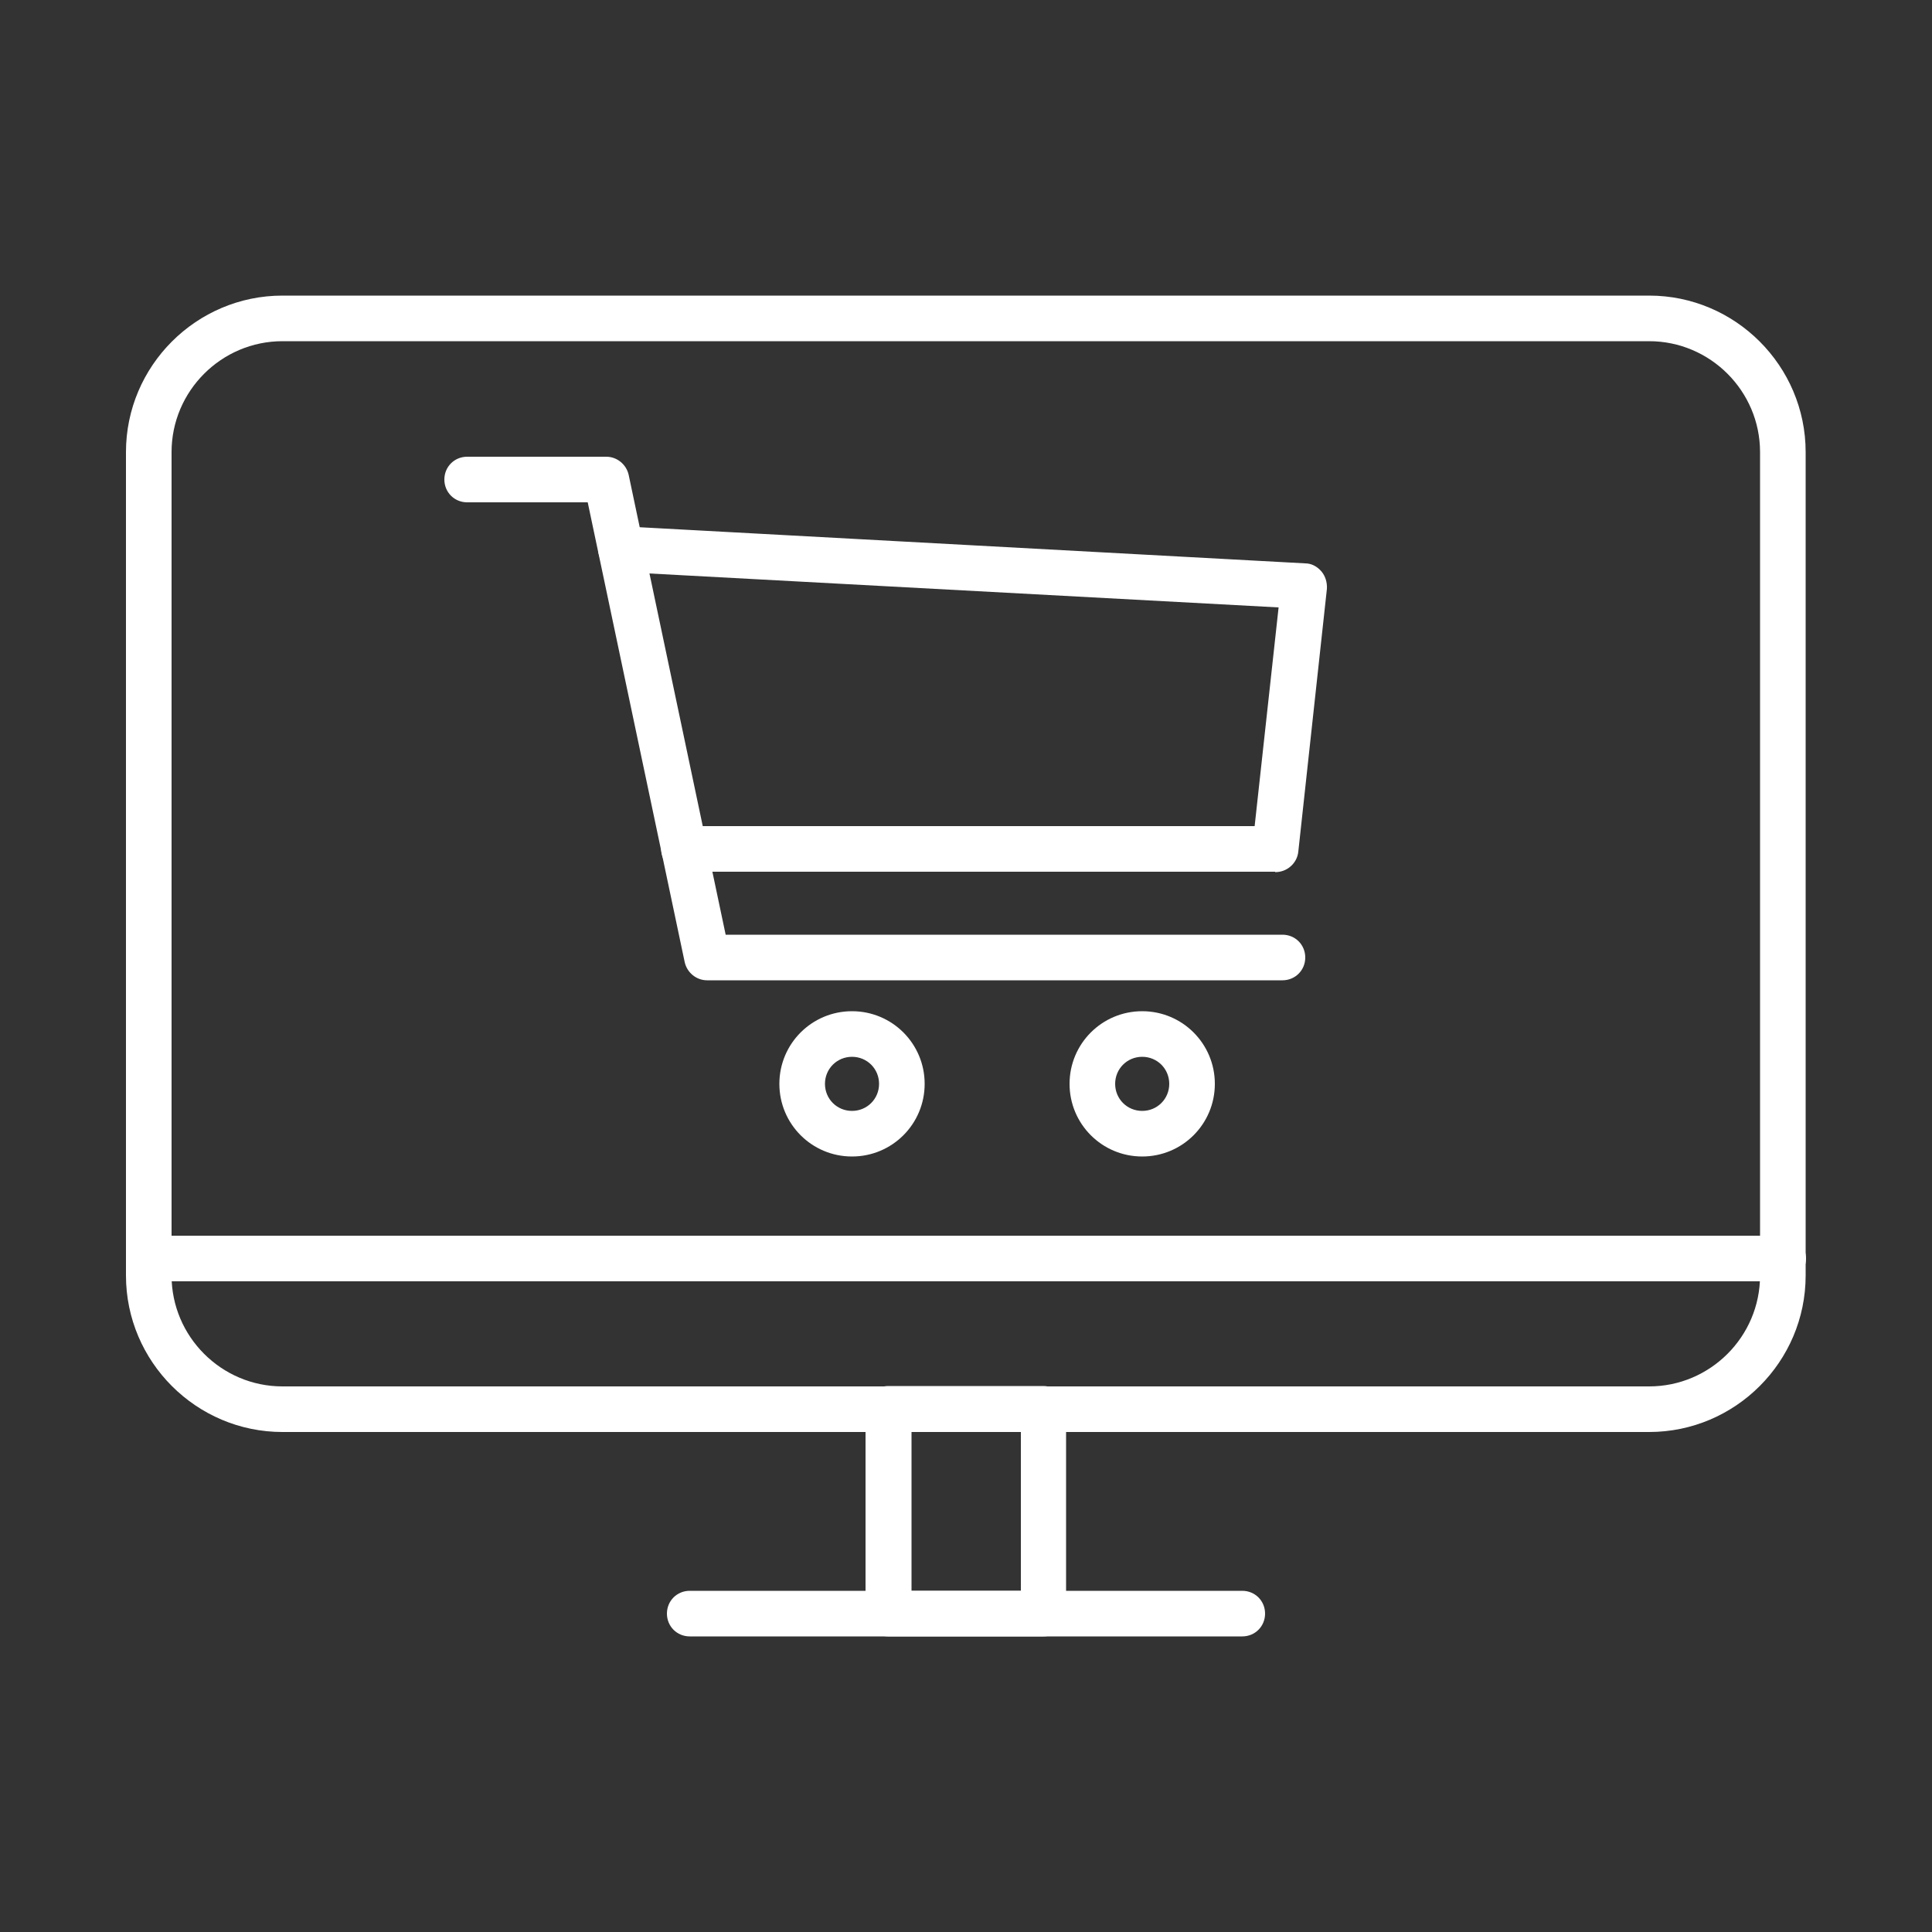 <?xml version="1.0" encoding="UTF-8"?>
<svg xmlns="http://www.w3.org/2000/svg" id="Ebene_1" version="1.1" viewBox="0 0 500 500" width="100" height="100">
  <rect x="0" y="0" width="500" height="500" fill="#333333" stroke="none"/>
  <defs>
    <style>
      .st0 {
        fill: #fff;
      }
    </style>
  </defs>
  <g>
    <path class="st0" d="M426.9,370.6H73.1c-22.3,0-40.5-18.2-40.5-40.5V117c0-22.3,18.2-40.5,40.5-40.5h353.7c22.3,0,40.5,18.2,40.5,40.5v213.1c0,22.3-18.2,40.5-40.5,40.5h0ZM73.1,88.3c-15.8,0-28.7,12.9-28.7,28.7v213.1c0,15.8,12.9,28.7,28.7,28.7h353.7c15.8,0,28.7-12.9,28.7-28.7V117c0-15.8-12.9-28.7-28.7-28.7H73.1Z"/>
    <path class="st0" d="M270,423.5h-40.1c-3.3,0-5.9-2.6-5.9-5.9v-53c0-3.3,2.6-5.9,5.9-5.9h40.1c3.3,0,5.9,2.6,5.9,5.9v53c0,3.3-2.6,5.9-5.9,5.9ZM235.9,411.7h28.3v-41.2h-28.3v41.2h0Z"/>
    <path class="st0" d="M321.5,423.5h-143c-3.3,0-5.9-2.6-5.9-5.9s2.6-5.9,5.9-5.9h143c3.3,0,5.9,2.6,5.9,5.9s-2.6,5.9-5.9,5.9Z"/>
  </g>
  <g>
    <path class="st0" d="M220.5,299.3c-10.4,0-18.8-8.4-18.8-18.8s8.4-18.8,18.8-18.8,18.8,8.4,18.8,18.8-8.4,18.8-18.8,18.8ZM220.5,273.5c-3.9,0-7,3.1-7,7s3.1,7,7,7,7-3.1,7-7-3.1-7-7-7Z"/>
    <path class="st0" d="M295.6,299.3c-10.4,0-18.8-8.4-18.8-18.8s8.4-18.8,18.8-18.8,18.8,8.4,18.8,18.8-8.4,18.8-18.8,18.8ZM295.6,273.5c-3.9,0-7,3.1-7,7s3.1,7,7,7,7-3.1,7-7-3.1-7-7-7Z"/>
    <path class="st0" d="M331.9,253.7h-148.9c-2.8,0-5.2-2-5.8-4.7l-25.1-119h-31.2c-3.3,0-5.9-2.6-5.9-5.9s2.6-5.9,5.9-5.9h36c2.8,0,5.2,2,5.8,4.7l25.1,119h144.1c3.3,0,5.9,2.6,5.9,5.9s-2.6,5.9-5.9,5.9h0Z"/>
    <path class="st0" d="M330,225.6h-153c-3.3,0-5.9-2.6-5.9-5.9s2.6-5.9,5.9-5.9h147.7l6.2-56.6-170.5-9.2c-3.3-.2-5.7-3-5.6-6.2.2-3.3,2.9-5.8,6.2-5.6l176.8,9.6c1.6,0,3.1.8,4.2,2.1,1,1.2,1.5,2.8,1.4,4.5l-7.4,68c-.3,3-2.9,5.3-5.9,5.3h-.1Z"/>
  </g>
  <path class="st0" d="M461.4,331.6H38.6c-3.3,0-5.9-2.6-5.9-5.9s2.6-5.9,5.9-5.9h422.9c3.3,0,5.9,2.6,5.9,5.9s-2.6,5.9-5.9,5.9h-.1Z"/>
</svg>
